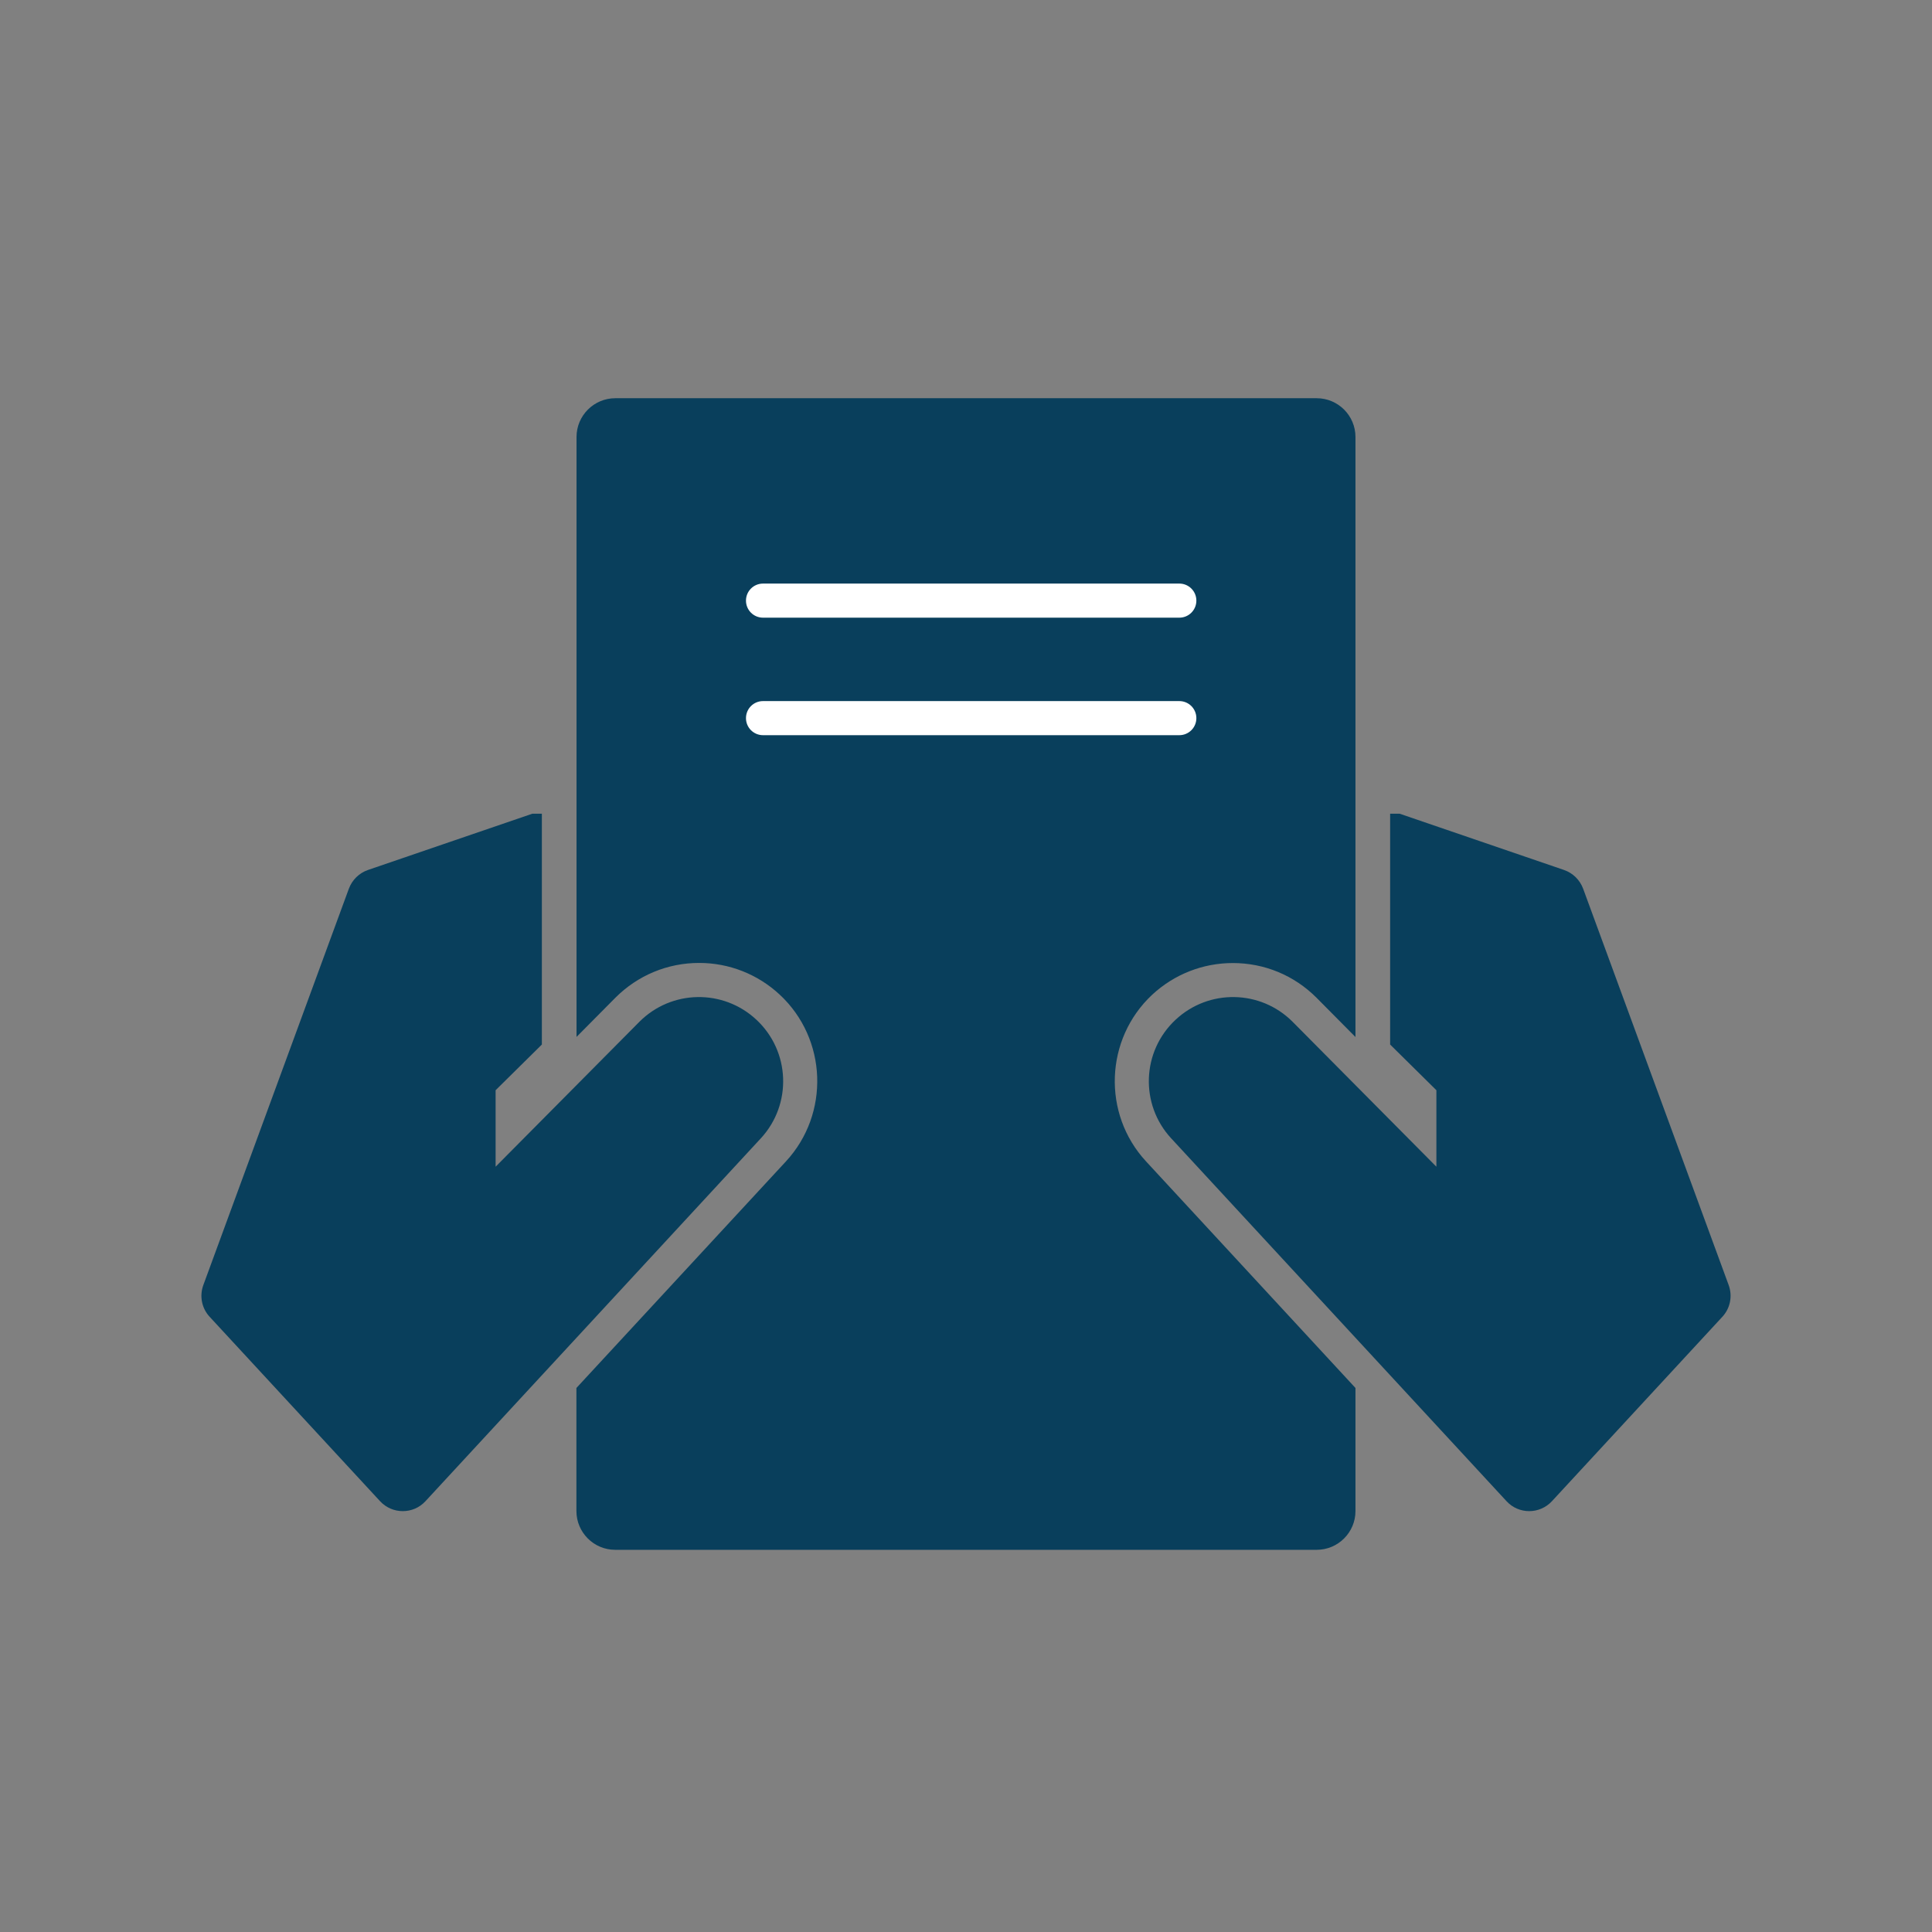 <?xml version="1.0" encoding="utf-8"?>
<!-- Generator: Adobe Illustrator 25.1.0, SVG Export Plug-In . SVG Version: 6.00 Build 0)  -->
<svg version="1.1" id="レイヤー_1" xmlns="http://www.w3.org/2000/svg" xmlns:xlink="http://www.w3.org/1999/xlink" x="0px"
	 y="0px" viewBox="0 0 170 170" style="enable-background:new 0 0 170 170;" xml:space="preserve">
<rect x="0" y="0" width="170" height="170" fill="#808080" stroke="none"/>
<style type="text/css">
	.st0{fill:#FFFFFF;}
	.st1{fill:#093F5C;}
	.st2{fill:#9F1E38;}
	.st3{fill:#3949AB;}
	.st4{fill:#236A5A;}
	.st5{fill:#B54423;}
	.st6{fill:#795548;}
	.st7{fill:#424242;}
	.st8{fill:#00838F;}
	.st9{fill:#C9DDDD;}
	.st10{fill:#FDE8D6;}
	.st11{fill:#EEDADC;}
	.st12{fill:#D9ECDE;}
	.st13{fill:#DDDDDD;}
	.st14{fill:#0276C0;}
	.st15{fill:#FFFFFF;stroke:#00695C;stroke-miterlimit:10;}
	.st16{fill:#00695C;}
	.st17{fill:#FFFFFF;stroke:#D32F2F;stroke-miterlimit:10;}
	.st18{fill:#D32F2F;}
	.st19{fill:#FFFFFF;stroke:#3949AB;stroke-miterlimit:10;}
	.st20{fill:none;stroke:#9F1E38;stroke-miterlimit:10;}
	.st21{fill:none;stroke:#FFFFFF;stroke-width:3;stroke-linecap:round;stroke-linejoin:round;stroke-miterlimit:10;}
</style>
<g>
	<rect x="61.91" y="46.89" class="st0" width="47.36" height="21.39"/>
	<path class="st1" d="M108.48,84.74c2.78,0,5.39,1.08,7.36,3.05l3.43,3.46V38.45c0-1.88-1.53-3.41-3.41-3.41H54.14
		c-1.88,0-3.41,1.53-3.41,3.41v52.79l3.42-3.45c1.97-1.97,4.59-3.06,7.37-3.06c2.65,0,5.17,1,7.1,2.8
		c4.17,3.89,4.41,10.47,0.54,14.66l-18.44,19.94v10.83c0,1.88,1.53,3.41,3.41,3.41h61.73c1.88,0,3.41-1.53,3.41-3.41v-10.83
		l-18.43-19.94c-3.87-4.19-3.62-10.77,0.54-14.66C103.32,85.73,105.84,84.74,108.48,84.74z M67.14,51.35h36.63
		c0.83,0,1.5,0.67,1.5,1.5s-0.67,1.5-1.5,1.5H67.14c-0.83,0-1.5-0.67-1.5-1.5S66.31,51.35,67.14,51.35z M67.14,64.69
		c-0.83,0-1.5-0.67-1.5-1.5c0-0.83,0.67-1.5,1.5-1.5h36.63c0.83,0,1.5,0.67,1.5,1.5c0,0.83-0.67,1.5-1.5,1.5H67.14z"/>
	<path class="st1" d="M123.16,71.6l14.46,4.95c0.78,0.27,1.39,0.87,1.68,1.64l12.81,34.89c0.35,0.96,0.14,2.04-0.56,2.79
		l-14.99,16.22c-1.08,1.17-2.93,1.17-4,0l-29.51-31.93c-2.76-2.99-2.59-7.65,0.39-10.43l0,0c2.92-2.73,7.47-2.65,10.29,0.17
		l12.66,12.76v-6.73l-4.07-4.02V71.6H123.16z"/>
	<path class="st1" d="M46.84,71.6l-14.46,4.95c-0.78,0.27-1.39,0.87-1.68,1.64l-12.81,34.89c-0.35,0.96-0.14,2.04,0.56,2.79
		l14.99,16.22c1.08,1.17,2.93,1.17,4,0l29.51-31.93c2.76-2.99,2.59-7.65-0.39-10.43l0,0c-2.92-2.73-7.47-2.65-10.29,0.17
		l-12.66,12.76v-6.73l4.07-4.02V71.6H46.84z"/>
</g>
</svg>
